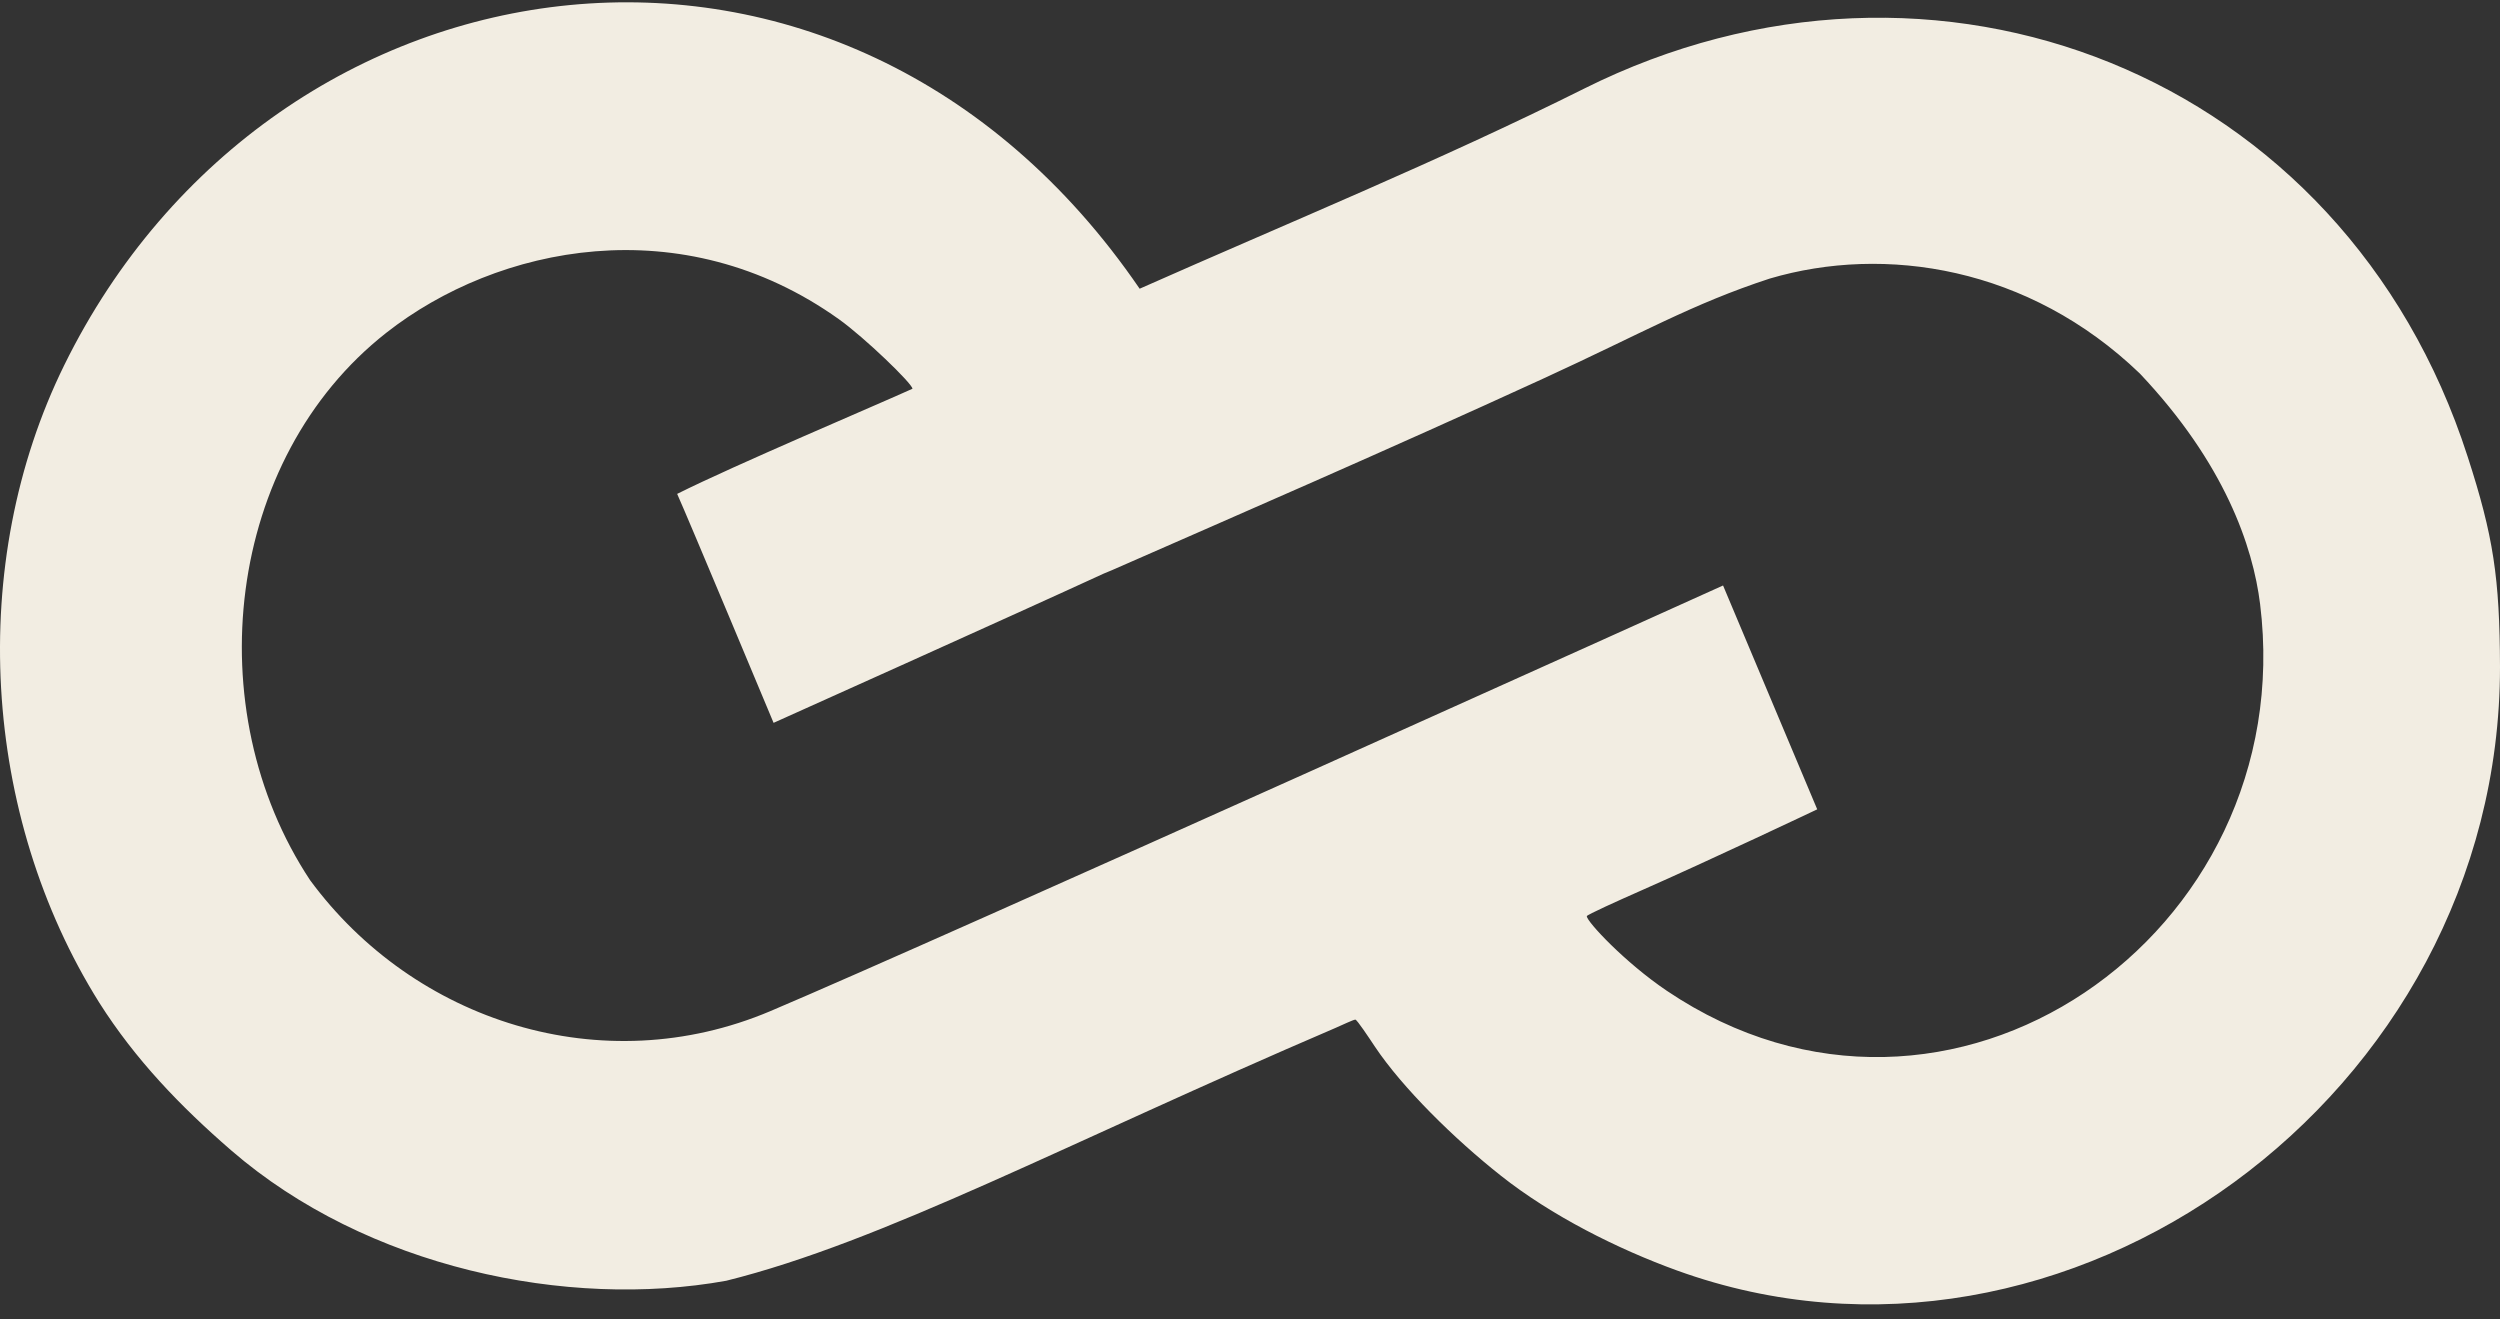 <svg xmlns="http://www.w3.org/2000/svg" width="72" height="38" viewBox="0 0 72 38" fill="none"><rect x="0" y="0" width="72" height="38" fill="#333333" stroke="none"/><path d="M1.852 10.513C-0.963 16.233 -0.523 23.482 2.859 28.877C3.895 30.511 5.192 31.86 6.653 33.126C10.559 36.51 16.336 37.712 20.914 36.886C25.432 35.763 30.704 32.93 38.451 29.609C38.642 29.527 38.978 29.365 39.034 29.365C39.081 29.365 39.43 29.892 39.599 30.146C40.39 31.328 41.877 32.794 43.223 33.858C44.674 35.009 46.588 35.972 48.306 36.593C59.481 40.634 72 31.561 72 19.206C71.991 16.637 71.812 15.445 71.068 13.15C67.501 2.071 55.696 -2.481 45.624 2.552C41.463 4.63 37.07 6.43 32.822 8.315C24.303 -4.14 7.884 -1.746 1.852 10.513ZM24.161 9.194C24.889 9.713 26.279 11.05 26.279 11.196C25.291 11.646 21.159 13.394 19.502 14.224C19.793 14.866 22.279 20.818 22.279 20.818C22.279 20.818 29.264 17.682 31.786 16.52C31.827 16.501 31.981 16.441 32.022 16.422C35.505 14.893 39.976 12.955 44.447 10.903C47.271 9.608 48.73 8.754 50.971 8.022C54.284 7.045 58.426 7.68 61.627 10.757C64.074 13.345 64.885 15.739 65.091 17.399C66.267 26.923 56.12 34.005 48.005 28.535C46.8 27.722 45.699 26.542 45.699 26.386C45.699 26.347 46.613 25.935 47.252 25.653C49.248 24.774 52.336 23.309 52.336 23.309L49.624 16.862C49.624 16.862 27.032 27.069 22.185 29.121C17.337 31.172 11.924 29.414 8.931 25.35C5.677 20.432 6.499 13.217 11.124 9.585C14.324 7.071 19.643 5.97 24.161 9.194Z" fill="#F2EDE2"></path></svg>